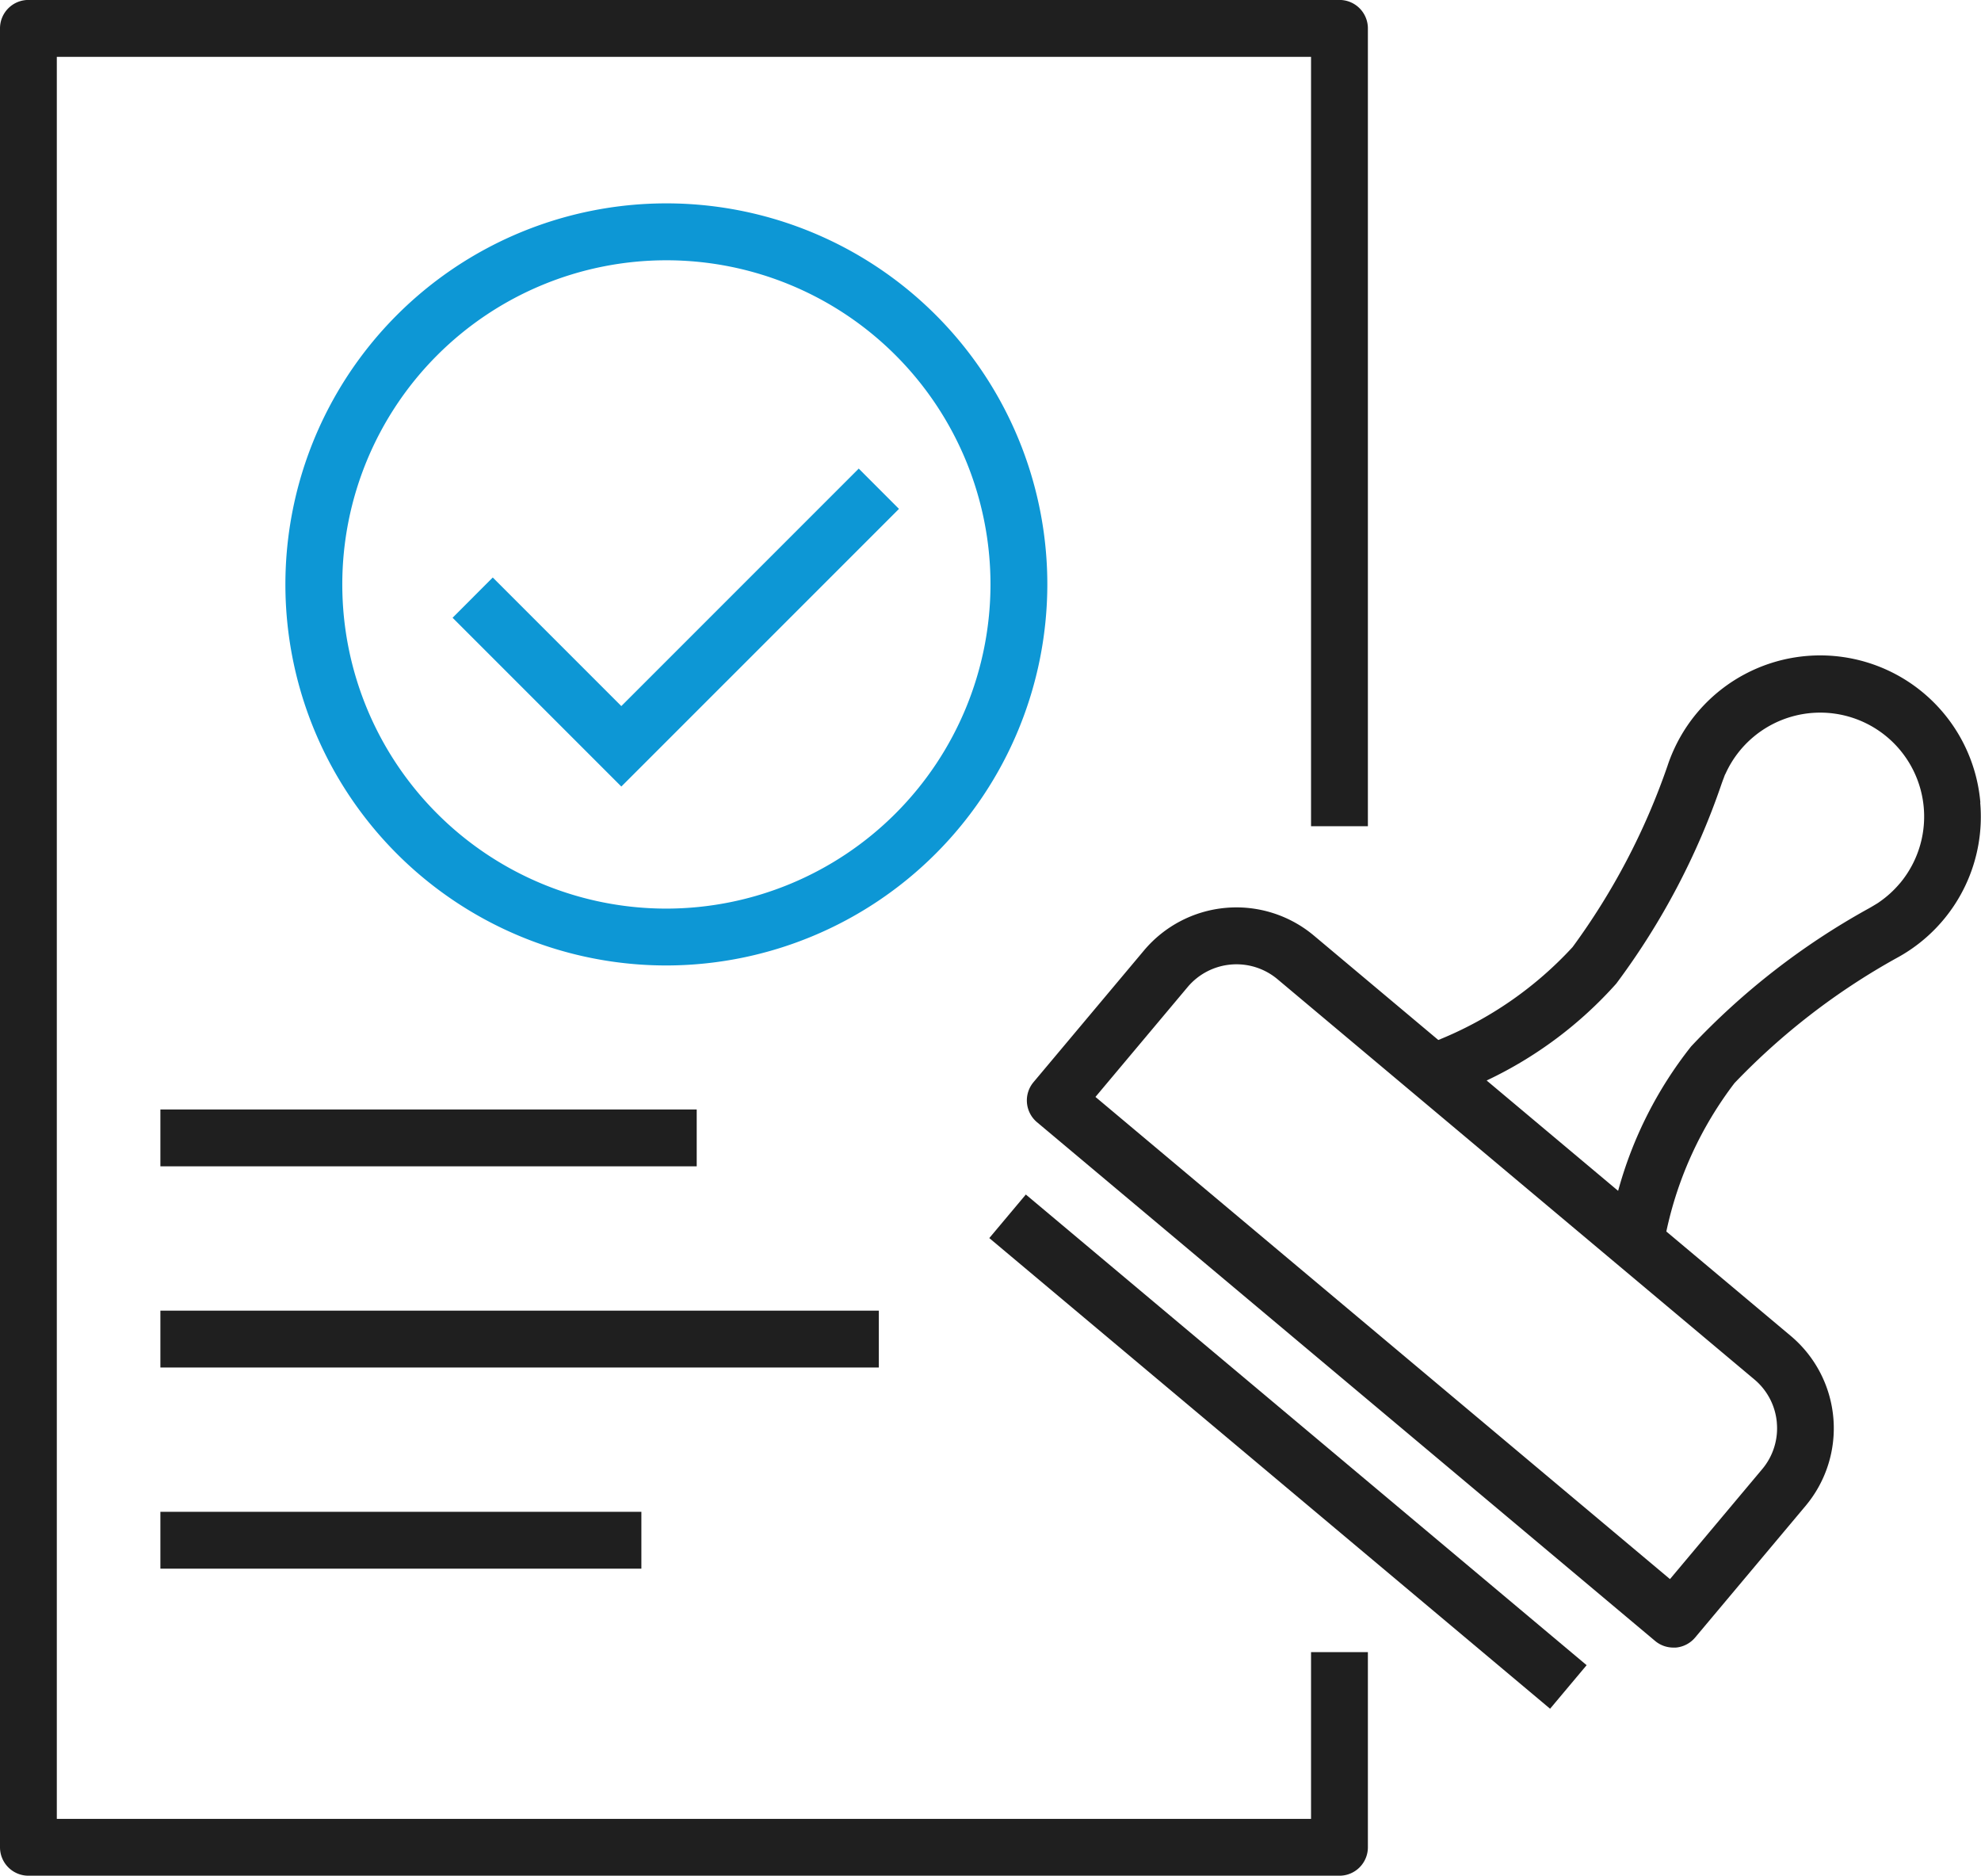 <?xml version="1.0"?>
<svg xmlns="http://www.w3.org/2000/svg" viewBox="0 0 74.999 71">
  <g id="&#x30B0;&#x30EB;&#x30FC;&#x30D7;_31311" data-name="&#x30B0;&#x30EB;&#x30FC;&#x30D7; 31311" transform="translate(-36.749 -42.788)">
    <path id="&#x30D1;&#x30B9;_59615" data-name="&#x30D1;&#x30B9; 59615" d="M98.229,80.462A14.423,14.423,0,1,0,83.807,94.884,14.439,14.439,0,0,0,98.229,80.462ZM83.807,92.732a12.27,12.27,0,1,1,12.27-12.271A12.284,12.284,0,0,1,83.807,92.732Z" transform="translate(-21.829 -15.552)" fill="#0d97d5"/>
    <path id="&#x30D1;&#x30B9;_59616" data-name="&#x30D1;&#x30B9; 59616" d="M103.87,96.354l-8.989,8.989-4.867-4.867L88.493,102l6.389,6.389,10.511-10.51Z" transform="translate(-34.61 -35.829)" fill="#0d97d5"/>
    <path id="&#x30D1;&#x30B9;_59617" data-name="&#x30D1;&#x30B9; 59617" d="M86.384,111.636H38.9V44.94H86.384V74.062h2.152v-30.2a1.076,1.076,0,0,0-1.076-1.076H37.825a1.076,1.076,0,0,0-1.076,1.076v68.848a1.076,1.076,0,0,0,1.076,1.076H87.46a1.076,1.076,0,0,0,1.076-1.076v-7.387H86.384Z" fill="#1f1f1f"/>
    <path id="&#x30D1;&#x30B9;_59618" data-name="&#x30D1;&#x30B9; 59618" d="M190.268,123.3a6.086,6.086,0,0,0-11.6-2.009h0a5.974,5.974,0,0,0-.248.632,25.8,25.8,0,0,1-3.59,6.85,14.061,14.061,0,0,1-5.084,3.517l-4.708-3.95a4.568,4.568,0,0,0-6.436.563l-4.181,4.983a1.076,1.076,0,0,0,.132,1.516l23.4,19.634a1.076,1.076,0,0,0,.692.252c.031,0,.063,0,.094,0a1.075,1.075,0,0,0,.73-.38l4.181-4.983a4.568,4.568,0,0,0-.563-6.436l-4.708-3.95a14.072,14.072,0,0,1,2.58-5.617,25.809,25.809,0,0,1,6.124-4.726,6.175,6.175,0,0,0,.579-.354h0a6.078,6.078,0,0,0,2.6-5.537Zm-9.665-1.059a.8.8,0,0,1-.065.107A1.032,1.032,0,0,0,180.6,122.242Zm1.959,24.532a2.4,2.4,0,0,1-.556,1.764l-3.489,4.159-21.751-18.251,3.489-4.158a2.417,2.417,0,0,1,3.4-.3l18.049,15.145A2.4,2.4,0,0,1,182.563,146.774Zm3.739-19.589a.814.814,0,0,1,.094-.082A1.06,1.06,0,0,0,186.3,127.184Zm.919-.824a3.937,3.937,0,0,1-.777.707l-.036.026c-.077.05-.293.178-.349.209l-.029.016a27.366,27.366,0,0,0-6.712,5.216A15.256,15.256,0,0,0,176.554,138l-4.978-4.177a15.367,15.367,0,0,0,4.907-3.666,27.408,27.408,0,0,0,3.982-7.547c.02-.06.109-.3.145-.381.007-.013.013-.027.02-.04a3.935,3.935,0,1,1,6.591,4.172Z" transform="translate(-78.544 -50.137)" fill="#1f1f1f"/>
    <rect id="&#x9577;&#x65B9;&#x5F62;_23350" data-name="&#x9577;&#x65B9;&#x5F62; 23350" width="2.152" height="27.715" transform="translate(74.203 89.651) rotate(-50)" fill="#1f1f1f"/>
    <rect id="&#x9577;&#x65B9;&#x5F62;_23351" data-name="&#x9577;&#x65B9;&#x5F62; 23351" width="20.305" height="2.152" transform="translate(42.821 84.783)" fill="#1f1f1f"/>
    <rect id="&#x9577;&#x65B9;&#x5F62;_23352" data-name="&#x9577;&#x65B9;&#x5F62; 23352" width="27.2" height="2.152" transform="translate(42.821 92.398)" fill="#1f1f1f"/>
    <rect id="&#x9577;&#x65B9;&#x5F62;_23353" data-name="&#x9577;&#x65B9;&#x5F62; 23353" width="18.21" height="2.152" transform="translate(42.821 100.012)" fill="#1f1f1f"/>
  </g>
</svg>
